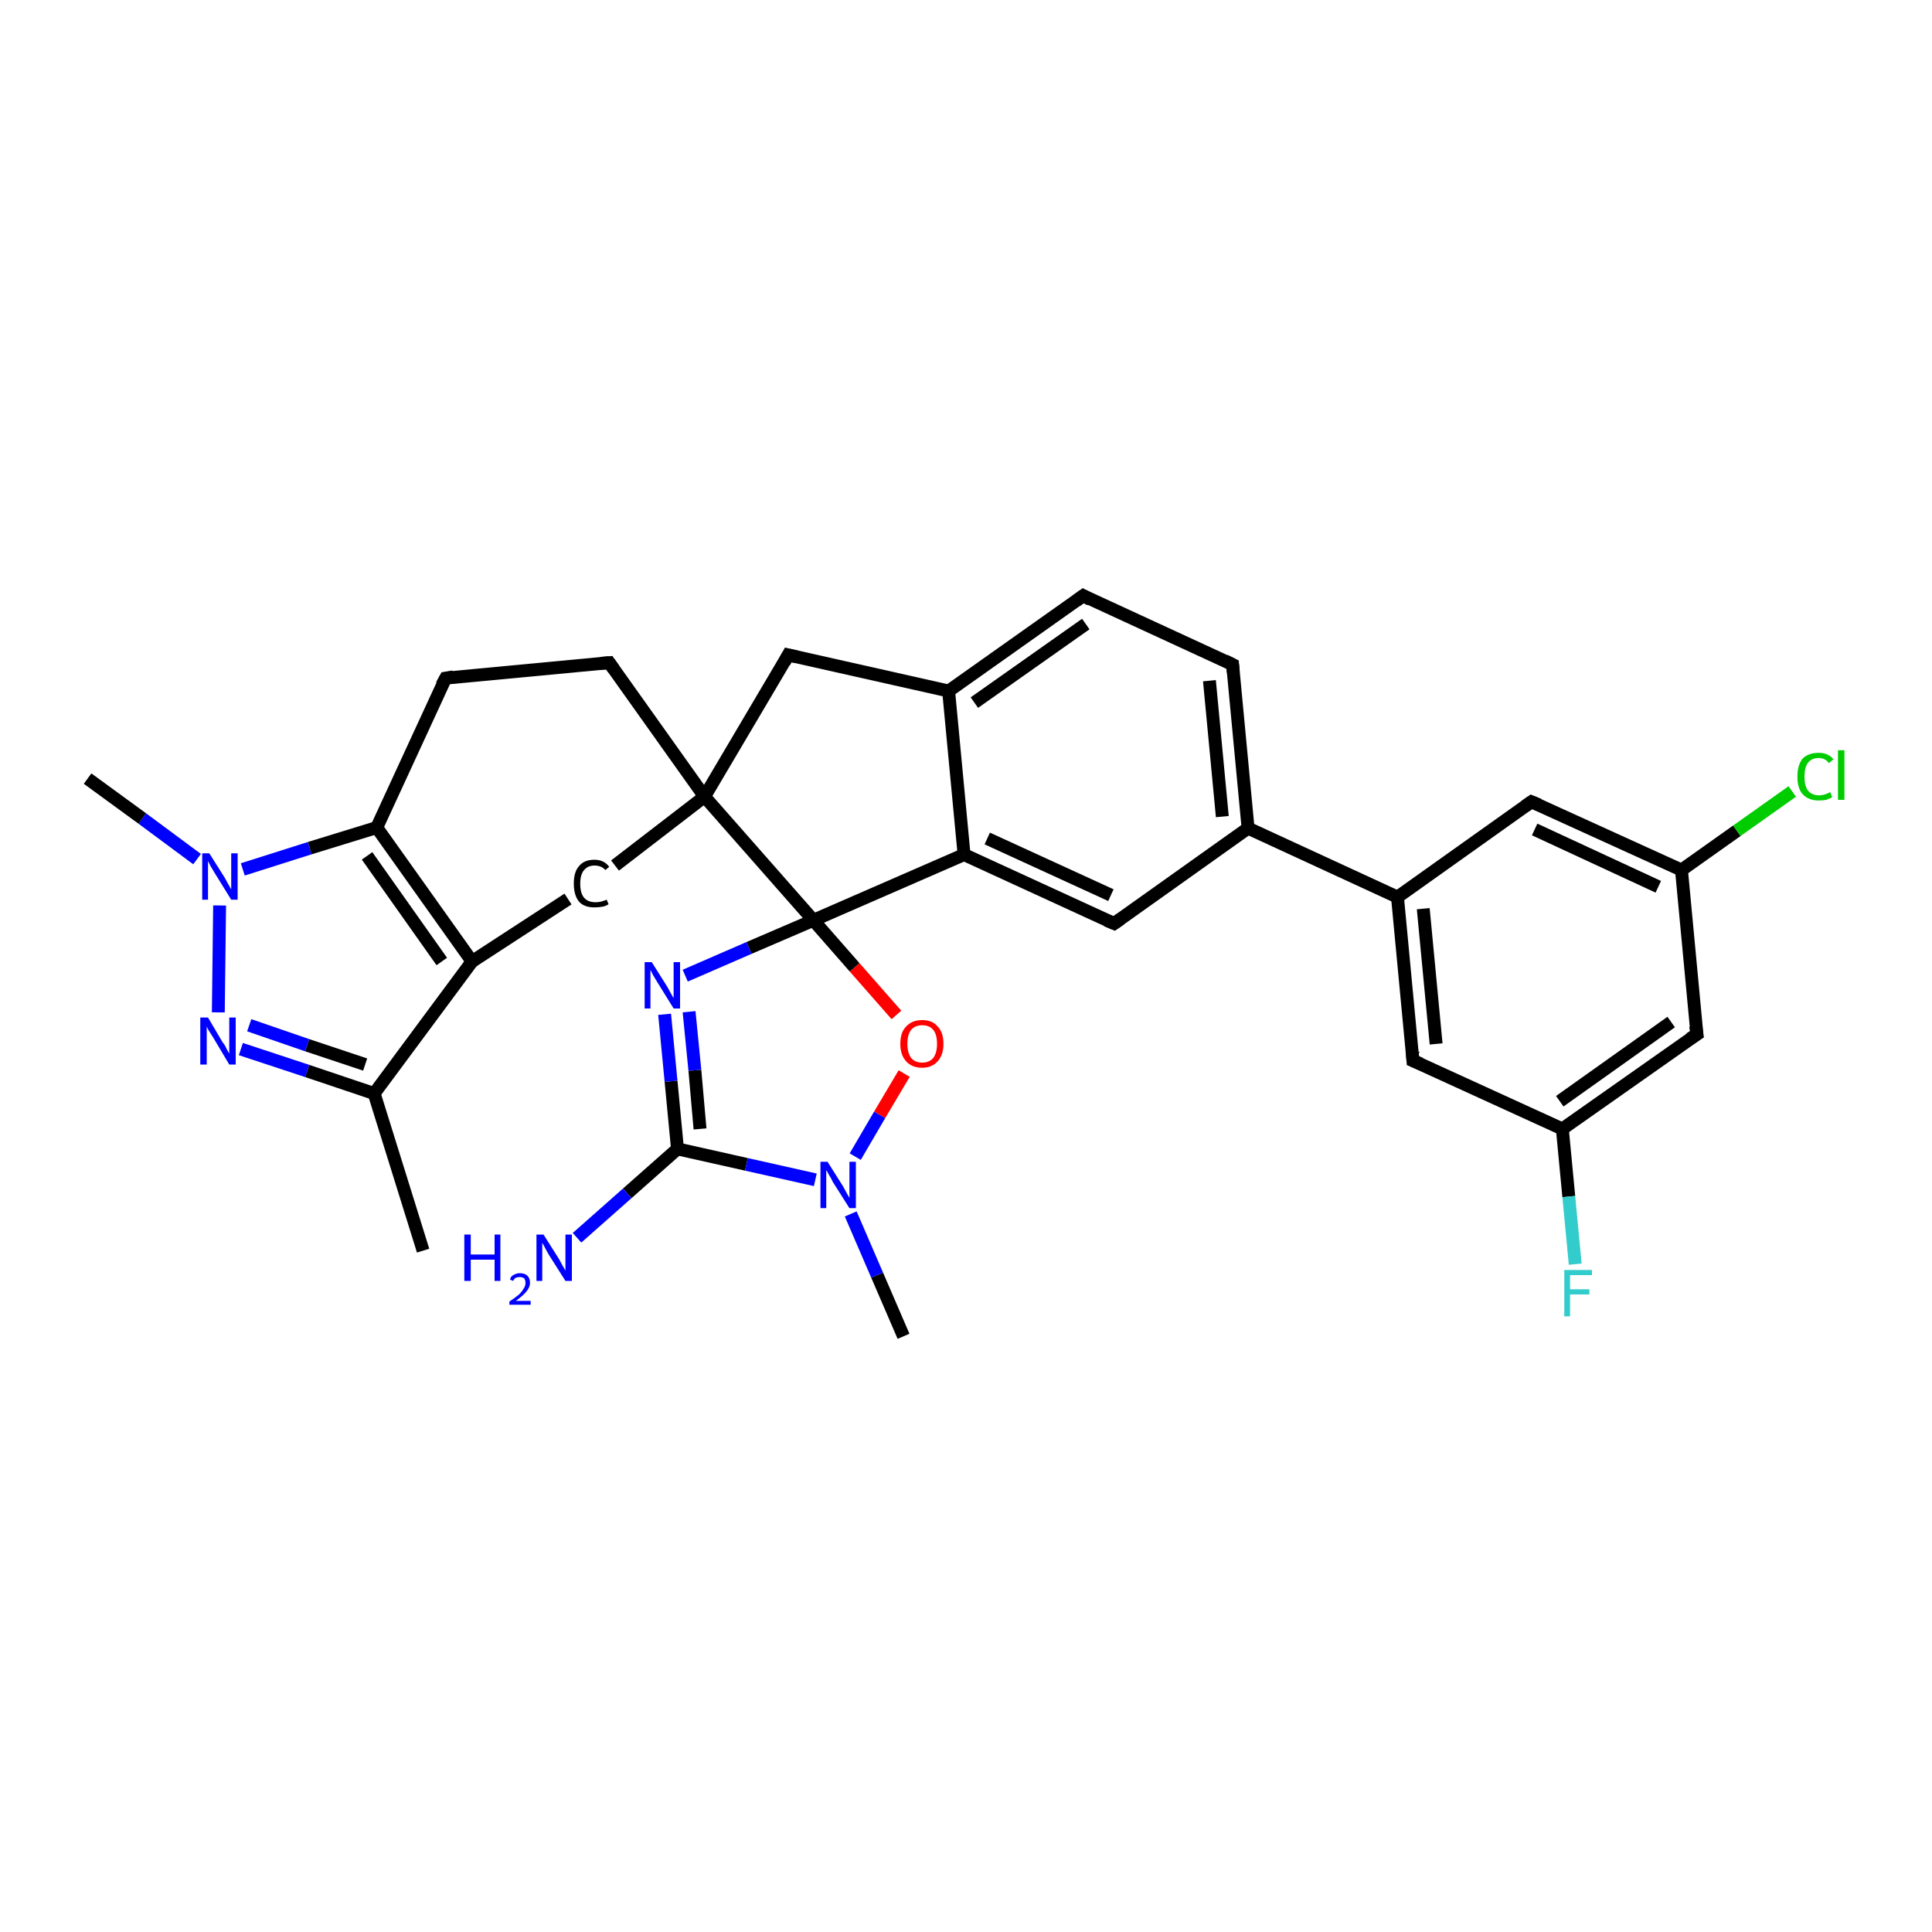 <?xml version='1.0' encoding='iso-8859-1'?>
<svg version='1.1' baseProfile='full'
              xmlns='http://www.w3.org/2000/svg'
                      xmlns:rdkit='http://www.rdkit.org/xml'
                      xmlns:xlink='http://www.w3.org/1999/xlink'
                  xml:space='preserve'
width='300px' height='300px' viewBox='0 0 300 300'>
<!-- END OF HEADER -->
<rect style='opacity:1.0;fill:#FFFFFF;stroke:none' width='300.0' height='300.0' x='0.0' y='0.0'> </rect>
<path class='bond-0 atom-0 atom-1' d='M 140.3,207.5 L 136.2,198.0' style='fill:none;fill-rule:evenodd;stroke:#000000;stroke-width:2.0px;stroke-linecap:butt;stroke-linejoin:miter;stroke-opacity:1' />
<path class='bond-0 atom-0 atom-1' d='M 136.2,198.0 L 132.1,188.5' style='fill:none;fill-rule:evenodd;stroke:#0000FF;stroke-width:2.0px;stroke-linecap:butt;stroke-linejoin:miter;stroke-opacity:1' />
<path class='bond-1 atom-1 atom-2' d='M 132.8,179.6 L 136.6,173.1' style='fill:none;fill-rule:evenodd;stroke:#0000FF;stroke-width:2.0px;stroke-linecap:butt;stroke-linejoin:miter;stroke-opacity:1' />
<path class='bond-1 atom-1 atom-2' d='M 136.6,173.1 L 140.4,166.7' style='fill:none;fill-rule:evenodd;stroke:#FF0000;stroke-width:2.0px;stroke-linecap:butt;stroke-linejoin:miter;stroke-opacity:1' />
<path class='bond-2 atom-2 atom-3' d='M 139.2,157.6 L 132.7,150.2' style='fill:none;fill-rule:evenodd;stroke:#FF0000;stroke-width:2.0px;stroke-linecap:butt;stroke-linejoin:miter;stroke-opacity:1' />
<path class='bond-2 atom-2 atom-3' d='M 132.7,150.2 L 126.3,142.9' style='fill:none;fill-rule:evenodd;stroke:#000000;stroke-width:2.0px;stroke-linecap:butt;stroke-linejoin:miter;stroke-opacity:1' />
<path class='bond-3 atom-3 atom-4' d='M 126.3,142.9 L 116.3,147.2' style='fill:none;fill-rule:evenodd;stroke:#000000;stroke-width:2.0px;stroke-linecap:butt;stroke-linejoin:miter;stroke-opacity:1' />
<path class='bond-3 atom-3 atom-4' d='M 116.3,147.2 L 106.4,151.5' style='fill:none;fill-rule:evenodd;stroke:#0000FF;stroke-width:2.0px;stroke-linecap:butt;stroke-linejoin:miter;stroke-opacity:1' />
<path class='bond-4 atom-4 atom-5' d='M 103.2,157.5 L 104.2,167.9' style='fill:none;fill-rule:evenodd;stroke:#0000FF;stroke-width:2.0px;stroke-linecap:butt;stroke-linejoin:miter;stroke-opacity:1' />
<path class='bond-4 atom-4 atom-5' d='M 104.2,167.9 L 105.2,178.4' style='fill:none;fill-rule:evenodd;stroke:#000000;stroke-width:2.0px;stroke-linecap:butt;stroke-linejoin:miter;stroke-opacity:1' />
<path class='bond-4 atom-4 atom-5' d='M 107.0,157.1 L 107.9,166.2' style='fill:none;fill-rule:evenodd;stroke:#0000FF;stroke-width:2.0px;stroke-linecap:butt;stroke-linejoin:miter;stroke-opacity:1' />
<path class='bond-4 atom-4 atom-5' d='M 107.9,166.2 L 108.7,175.3' style='fill:none;fill-rule:evenodd;stroke:#000000;stroke-width:2.0px;stroke-linecap:butt;stroke-linejoin:miter;stroke-opacity:1' />
<path class='bond-5 atom-5 atom-6' d='M 105.2,178.4 L 97.4,185.3' style='fill:none;fill-rule:evenodd;stroke:#000000;stroke-width:2.0px;stroke-linecap:butt;stroke-linejoin:miter;stroke-opacity:1' />
<path class='bond-5 atom-5 atom-6' d='M 97.4,185.3 L 89.6,192.2' style='fill:none;fill-rule:evenodd;stroke:#0000FF;stroke-width:2.0px;stroke-linecap:butt;stroke-linejoin:miter;stroke-opacity:1' />
<path class='bond-6 atom-3 atom-7' d='M 126.3,142.9 L 149.7,132.7' style='fill:none;fill-rule:evenodd;stroke:#000000;stroke-width:2.0px;stroke-linecap:butt;stroke-linejoin:miter;stroke-opacity:1' />
<path class='bond-7 atom-7 atom-8' d='M 149.7,132.7 L 173.0,143.4' style='fill:none;fill-rule:evenodd;stroke:#000000;stroke-width:2.0px;stroke-linecap:butt;stroke-linejoin:miter;stroke-opacity:1' />
<path class='bond-7 atom-7 atom-8' d='M 153.3,130.2 L 172.5,139.0' style='fill:none;fill-rule:evenodd;stroke:#000000;stroke-width:2.0px;stroke-linecap:butt;stroke-linejoin:miter;stroke-opacity:1' />
<path class='bond-8 atom-8 atom-9' d='M 173.0,143.4 L 193.8,128.6' style='fill:none;fill-rule:evenodd;stroke:#000000;stroke-width:2.0px;stroke-linecap:butt;stroke-linejoin:miter;stroke-opacity:1' />
<path class='bond-9 atom-9 atom-10' d='M 193.8,128.6 L 191.4,103.2' style='fill:none;fill-rule:evenodd;stroke:#000000;stroke-width:2.0px;stroke-linecap:butt;stroke-linejoin:miter;stroke-opacity:1' />
<path class='bond-9 atom-9 atom-10' d='M 189.8,126.8 L 187.8,105.7' style='fill:none;fill-rule:evenodd;stroke:#000000;stroke-width:2.0px;stroke-linecap:butt;stroke-linejoin:miter;stroke-opacity:1' />
<path class='bond-10 atom-10 atom-11' d='M 191.4,103.2 L 168.2,92.5' style='fill:none;fill-rule:evenodd;stroke:#000000;stroke-width:2.0px;stroke-linecap:butt;stroke-linejoin:miter;stroke-opacity:1' />
<path class='bond-11 atom-11 atom-12' d='M 168.2,92.5 L 147.3,107.3' style='fill:none;fill-rule:evenodd;stroke:#000000;stroke-width:2.0px;stroke-linecap:butt;stroke-linejoin:miter;stroke-opacity:1' />
<path class='bond-11 atom-11 atom-12' d='M 168.6,96.9 L 151.3,109.1' style='fill:none;fill-rule:evenodd;stroke:#000000;stroke-width:2.0px;stroke-linecap:butt;stroke-linejoin:miter;stroke-opacity:1' />
<path class='bond-12 atom-12 atom-13' d='M 147.3,107.3 L 122.4,101.7' style='fill:none;fill-rule:evenodd;stroke:#000000;stroke-width:2.0px;stroke-linecap:butt;stroke-linejoin:miter;stroke-opacity:1' />
<path class='bond-13 atom-13 atom-14' d='M 122.4,101.7 L 109.4,123.7' style='fill:none;fill-rule:evenodd;stroke:#000000;stroke-width:2.0px;stroke-linecap:butt;stroke-linejoin:miter;stroke-opacity:1' />
<path class='bond-14 atom-14 atom-15' d='M 109.4,123.7 L 94.6,102.9' style='fill:none;fill-rule:evenodd;stroke:#000000;stroke-width:2.0px;stroke-linecap:butt;stroke-linejoin:miter;stroke-opacity:1' />
<path class='bond-15 atom-15 atom-16' d='M 94.6,102.9 L 69.2,105.3' style='fill:none;fill-rule:evenodd;stroke:#000000;stroke-width:2.0px;stroke-linecap:butt;stroke-linejoin:miter;stroke-opacity:1' />
<path class='bond-16 atom-16 atom-17' d='M 69.2,105.3 L 58.5,128.5' style='fill:none;fill-rule:evenodd;stroke:#000000;stroke-width:2.0px;stroke-linecap:butt;stroke-linejoin:miter;stroke-opacity:1' />
<path class='bond-17 atom-17 atom-18' d='M 58.5,128.5 L 73.3,149.3' style='fill:none;fill-rule:evenodd;stroke:#000000;stroke-width:2.0px;stroke-linecap:butt;stroke-linejoin:miter;stroke-opacity:1' />
<path class='bond-17 atom-17 atom-18' d='M 57.0,132.9 L 68.6,149.3' style='fill:none;fill-rule:evenodd;stroke:#000000;stroke-width:2.0px;stroke-linecap:butt;stroke-linejoin:miter;stroke-opacity:1' />
<path class='bond-18 atom-18 atom-19' d='M 73.3,149.3 L 88.2,139.6' style='fill:none;fill-rule:evenodd;stroke:#000000;stroke-width:2.0px;stroke-linecap:butt;stroke-linejoin:miter;stroke-opacity:1' />
<path class='bond-19 atom-18 atom-20' d='M 73.3,149.3 L 58.1,169.8' style='fill:none;fill-rule:evenodd;stroke:#000000;stroke-width:2.0px;stroke-linecap:butt;stroke-linejoin:miter;stroke-opacity:1' />
<path class='bond-20 atom-20 atom-21' d='M 58.1,169.8 L 65.7,194.2' style='fill:none;fill-rule:evenodd;stroke:#000000;stroke-width:2.0px;stroke-linecap:butt;stroke-linejoin:miter;stroke-opacity:1' />
<path class='bond-21 atom-20 atom-22' d='M 58.1,169.8 L 47.7,166.3' style='fill:none;fill-rule:evenodd;stroke:#000000;stroke-width:2.0px;stroke-linecap:butt;stroke-linejoin:miter;stroke-opacity:1' />
<path class='bond-21 atom-20 atom-22' d='M 47.7,166.3 L 37.4,162.9' style='fill:none;fill-rule:evenodd;stroke:#0000FF;stroke-width:2.0px;stroke-linecap:butt;stroke-linejoin:miter;stroke-opacity:1' />
<path class='bond-21 atom-20 atom-22' d='M 56.7,165.3 L 47.7,162.3' style='fill:none;fill-rule:evenodd;stroke:#000000;stroke-width:2.0px;stroke-linecap:butt;stroke-linejoin:miter;stroke-opacity:1' />
<path class='bond-21 atom-20 atom-22' d='M 47.7,162.3 L 38.7,159.2' style='fill:none;fill-rule:evenodd;stroke:#0000FF;stroke-width:2.0px;stroke-linecap:butt;stroke-linejoin:miter;stroke-opacity:1' />
<path class='bond-22 atom-22 atom-23' d='M 33.9,157.2 L 34.1,140.6' style='fill:none;fill-rule:evenodd;stroke:#0000FF;stroke-width:2.0px;stroke-linecap:butt;stroke-linejoin:miter;stroke-opacity:1' />
<path class='bond-23 atom-23 atom-24' d='M 30.6,133.4 L 22.1,127.1' style='fill:none;fill-rule:evenodd;stroke:#0000FF;stroke-width:2.0px;stroke-linecap:butt;stroke-linejoin:miter;stroke-opacity:1' />
<path class='bond-23 atom-23 atom-24' d='M 22.1,127.1 L 13.6,120.9' style='fill:none;fill-rule:evenodd;stroke:#000000;stroke-width:2.0px;stroke-linecap:butt;stroke-linejoin:miter;stroke-opacity:1' />
<path class='bond-24 atom-9 atom-25' d='M 193.8,128.6 L 217.0,139.3' style='fill:none;fill-rule:evenodd;stroke:#000000;stroke-width:2.0px;stroke-linecap:butt;stroke-linejoin:miter;stroke-opacity:1' />
<path class='bond-25 atom-25 atom-26' d='M 217.0,139.3 L 219.4,164.7' style='fill:none;fill-rule:evenodd;stroke:#000000;stroke-width:2.0px;stroke-linecap:butt;stroke-linejoin:miter;stroke-opacity:1' />
<path class='bond-25 atom-25 atom-26' d='M 221.0,141.1 L 223.0,162.1' style='fill:none;fill-rule:evenodd;stroke:#000000;stroke-width:2.0px;stroke-linecap:butt;stroke-linejoin:miter;stroke-opacity:1' />
<path class='bond-26 atom-26 atom-27' d='M 219.4,164.7 L 242.6,175.3' style='fill:none;fill-rule:evenodd;stroke:#000000;stroke-width:2.0px;stroke-linecap:butt;stroke-linejoin:miter;stroke-opacity:1' />
<path class='bond-27 atom-27 atom-28' d='M 242.6,175.3 L 243.6,185.8' style='fill:none;fill-rule:evenodd;stroke:#000000;stroke-width:2.0px;stroke-linecap:butt;stroke-linejoin:miter;stroke-opacity:1' />
<path class='bond-27 atom-27 atom-28' d='M 243.6,185.8 L 244.6,196.3' style='fill:none;fill-rule:evenodd;stroke:#33CCCC;stroke-width:2.0px;stroke-linecap:butt;stroke-linejoin:miter;stroke-opacity:1' />
<path class='bond-28 atom-27 atom-29' d='M 242.6,175.3 L 263.5,160.6' style='fill:none;fill-rule:evenodd;stroke:#000000;stroke-width:2.0px;stroke-linecap:butt;stroke-linejoin:miter;stroke-opacity:1' />
<path class='bond-28 atom-27 atom-29' d='M 242.2,171.0 L 259.5,158.7' style='fill:none;fill-rule:evenodd;stroke:#000000;stroke-width:2.0px;stroke-linecap:butt;stroke-linejoin:miter;stroke-opacity:1' />
<path class='bond-29 atom-29 atom-30' d='M 263.5,160.6 L 261.1,135.1' style='fill:none;fill-rule:evenodd;stroke:#000000;stroke-width:2.0px;stroke-linecap:butt;stroke-linejoin:miter;stroke-opacity:1' />
<path class='bond-30 atom-30 atom-31' d='M 261.1,135.1 L 269.7,129.0' style='fill:none;fill-rule:evenodd;stroke:#000000;stroke-width:2.0px;stroke-linecap:butt;stroke-linejoin:miter;stroke-opacity:1' />
<path class='bond-30 atom-30 atom-31' d='M 269.7,129.0 L 278.3,122.9' style='fill:none;fill-rule:evenodd;stroke:#00CC00;stroke-width:2.0px;stroke-linecap:butt;stroke-linejoin:miter;stroke-opacity:1' />
<path class='bond-31 atom-30 atom-32' d='M 261.1,135.1 L 237.8,124.5' style='fill:none;fill-rule:evenodd;stroke:#000000;stroke-width:2.0px;stroke-linecap:butt;stroke-linejoin:miter;stroke-opacity:1' />
<path class='bond-31 atom-30 atom-32' d='M 257.5,137.7 L 238.3,128.8' style='fill:none;fill-rule:evenodd;stroke:#000000;stroke-width:2.0px;stroke-linecap:butt;stroke-linejoin:miter;stroke-opacity:1' />
<path class='bond-32 atom-5 atom-1' d='M 105.2,178.4 L 115.9,180.8' style='fill:none;fill-rule:evenodd;stroke:#000000;stroke-width:2.0px;stroke-linecap:butt;stroke-linejoin:miter;stroke-opacity:1' />
<path class='bond-32 atom-5 atom-1' d='M 115.9,180.8 L 126.6,183.2' style='fill:none;fill-rule:evenodd;stroke:#0000FF;stroke-width:2.0px;stroke-linecap:butt;stroke-linejoin:miter;stroke-opacity:1' />
<path class='bond-33 atom-12 atom-7' d='M 147.3,107.3 L 149.7,132.7' style='fill:none;fill-rule:evenodd;stroke:#000000;stroke-width:2.0px;stroke-linecap:butt;stroke-linejoin:miter;stroke-opacity:1' />
<path class='bond-34 atom-19 atom-14' d='M 95.5,134.4 L 109.4,123.7' style='fill:none;fill-rule:evenodd;stroke:#000000;stroke-width:2.0px;stroke-linecap:butt;stroke-linejoin:miter;stroke-opacity:1' />
<path class='bond-35 atom-32 atom-25' d='M 237.8,124.5 L 217.0,139.3' style='fill:none;fill-rule:evenodd;stroke:#000000;stroke-width:2.0px;stroke-linecap:butt;stroke-linejoin:miter;stroke-opacity:1' />
<path class='bond-36 atom-14 atom-3' d='M 109.4,123.7 L 126.3,142.9' style='fill:none;fill-rule:evenodd;stroke:#000000;stroke-width:2.0px;stroke-linecap:butt;stroke-linejoin:miter;stroke-opacity:1' />
<path class='bond-37 atom-23 atom-17' d='M 37.7,135.0 L 48.1,131.7' style='fill:none;fill-rule:evenodd;stroke:#0000FF;stroke-width:2.0px;stroke-linecap:butt;stroke-linejoin:miter;stroke-opacity:1' />
<path class='bond-37 atom-23 atom-17' d='M 48.1,131.7 L 58.5,128.5' style='fill:none;fill-rule:evenodd;stroke:#000000;stroke-width:2.0px;stroke-linecap:butt;stroke-linejoin:miter;stroke-opacity:1' />
<path d='M 171.8,142.9 L 173.0,143.4 L 174.0,142.7' style='fill:none;stroke:#000000;stroke-width:2.0px;stroke-linecap:butt;stroke-linejoin:miter;stroke-opacity:1;' />
<path d='M 191.5,104.4 L 191.4,103.2 L 190.2,102.6' style='fill:none;stroke:#000000;stroke-width:2.0px;stroke-linecap:butt;stroke-linejoin:miter;stroke-opacity:1;' />
<path d='M 169.3,93.1 L 168.2,92.5 L 167.1,93.3' style='fill:none;stroke:#000000;stroke-width:2.0px;stroke-linecap:butt;stroke-linejoin:miter;stroke-opacity:1;' />
<path d='M 123.7,102.0 L 122.4,101.7 L 121.8,102.8' style='fill:none;stroke:#000000;stroke-width:2.0px;stroke-linecap:butt;stroke-linejoin:miter;stroke-opacity:1;' />
<path d='M 95.3,103.9 L 94.6,102.9 L 93.3,103.0' style='fill:none;stroke:#000000;stroke-width:2.0px;stroke-linecap:butt;stroke-linejoin:miter;stroke-opacity:1;' />
<path d='M 70.4,105.1 L 69.2,105.3 L 68.6,106.4' style='fill:none;stroke:#000000;stroke-width:2.0px;stroke-linecap:butt;stroke-linejoin:miter;stroke-opacity:1;' />
<path d='M 219.3,163.4 L 219.4,164.7 L 220.6,165.2' style='fill:none;stroke:#000000;stroke-width:2.0px;stroke-linecap:butt;stroke-linejoin:miter;stroke-opacity:1;' />
<path d='M 262.4,161.3 L 263.5,160.6 L 263.3,159.3' style='fill:none;stroke:#000000;stroke-width:2.0px;stroke-linecap:butt;stroke-linejoin:miter;stroke-opacity:1;' />
<path d='M 239.0,125.0 L 237.8,124.5 L 236.8,125.2' style='fill:none;stroke:#000000;stroke-width:2.0px;stroke-linecap:butt;stroke-linejoin:miter;stroke-opacity:1;' />
<path class='atom-1' d='M 128.5 180.4
L 130.9 184.2
Q 131.1 184.6, 131.5 185.3
Q 131.9 186.0, 131.9 186.0
L 131.9 180.4
L 132.9 180.4
L 132.9 187.6
L 131.9 187.6
L 129.3 183.5
Q 129.1 183.0, 128.7 182.4
Q 128.4 181.8, 128.3 181.7
L 128.3 187.6
L 127.4 187.6
L 127.4 180.4
L 128.5 180.4
' fill='#0000FF'/>
<path class='atom-2' d='M 139.8 162.1
Q 139.8 160.3, 140.7 159.4
Q 141.6 158.4, 143.2 158.4
Q 144.8 158.4, 145.6 159.4
Q 146.5 160.3, 146.5 162.1
Q 146.5 163.8, 145.6 164.8
Q 144.7 165.8, 143.2 165.8
Q 141.6 165.8, 140.7 164.8
Q 139.8 163.8, 139.8 162.1
M 143.2 165.0
Q 144.3 165.0, 144.9 164.3
Q 145.5 163.5, 145.5 162.1
Q 145.5 160.6, 144.9 159.9
Q 144.3 159.2, 143.2 159.2
Q 142.1 159.2, 141.5 159.9
Q 140.9 160.6, 140.9 162.1
Q 140.9 163.5, 141.5 164.3
Q 142.1 165.0, 143.2 165.0
' fill='#FF0000'/>
<path class='atom-4' d='M 101.2 149.4
L 103.6 153.2
Q 103.8 153.6, 104.2 154.3
Q 104.6 155.0, 104.6 155.0
L 104.6 149.4
L 105.6 149.4
L 105.6 156.6
L 104.6 156.6
L 102.0 152.4
Q 101.7 151.9, 101.4 151.4
Q 101.1 150.8, 101.0 150.6
L 101.0 156.6
L 100.1 156.6
L 100.1 149.4
L 101.2 149.4
' fill='#0000FF'/>
<path class='atom-6' d='M 72.1 191.7
L 73.1 191.7
L 73.1 194.8
L 76.8 194.8
L 76.8 191.7
L 77.7 191.7
L 77.7 198.9
L 76.8 198.9
L 76.8 195.6
L 73.1 195.6
L 73.1 198.9
L 72.1 198.9
L 72.1 191.7
' fill='#0000FF'/>
<path class='atom-6' d='M 79.2 198.7
Q 79.3 198.2, 79.7 198.0
Q 80.2 197.7, 80.7 197.7
Q 81.5 197.7, 81.9 198.1
Q 82.3 198.5, 82.3 199.2
Q 82.3 199.9, 81.7 200.6
Q 81.2 201.2, 80.1 202.0
L 82.4 202.0
L 82.4 202.6
L 79.1 202.6
L 79.1 202.1
Q 80.0 201.5, 80.6 201.0
Q 81.1 200.5, 81.3 200.1
Q 81.6 199.7, 81.6 199.2
Q 81.6 198.8, 81.4 198.5
Q 81.1 198.3, 80.7 198.3
Q 80.4 198.3, 80.1 198.4
Q 79.8 198.6, 79.7 198.9
L 79.2 198.7
' fill='#0000FF'/>
<path class='atom-6' d='M 84.4 191.7
L 86.8 195.5
Q 87.0 195.9, 87.4 196.6
Q 87.8 197.3, 87.8 197.3
L 87.8 191.7
L 88.8 191.7
L 88.8 198.9
L 87.8 198.9
L 85.2 194.8
Q 84.9 194.3, 84.6 193.7
Q 84.3 193.1, 84.2 193.0
L 84.2 198.9
L 83.3 198.9
L 83.3 191.7
L 84.4 191.7
' fill='#0000FF'/>
<path class='atom-19' d='M 89.1 137.2
Q 89.1 135.4, 89.9 134.5
Q 90.7 133.5, 92.3 133.5
Q 93.8 133.5, 94.6 134.6
L 94.0 135.1
Q 93.4 134.4, 92.3 134.4
Q 91.3 134.4, 90.7 135.1
Q 90.1 135.8, 90.1 137.2
Q 90.1 138.7, 90.7 139.4
Q 91.3 140.1, 92.5 140.1
Q 93.3 140.1, 94.2 139.7
L 94.5 140.4
Q 94.1 140.7, 93.5 140.8
Q 92.9 140.9, 92.3 140.9
Q 90.7 140.9, 89.9 140.0
Q 89.1 139.0, 89.1 137.2
' fill='#000000'/>
<path class='atom-22' d='M 32.3 158.0
L 34.6 161.9
Q 34.9 162.2, 35.2 162.9
Q 35.6 163.6, 35.6 163.6
L 35.6 158.0
L 36.6 158.0
L 36.6 165.3
L 35.6 165.3
L 33.1 161.1
Q 32.8 160.6, 32.4 160.0
Q 32.1 159.5, 32.1 159.3
L 32.1 165.3
L 31.1 165.3
L 31.1 158.0
L 32.3 158.0
' fill='#0000FF'/>
<path class='atom-23' d='M 32.5 132.5
L 34.9 136.3
Q 35.1 136.7, 35.5 137.4
Q 35.9 138.1, 35.9 138.1
L 35.9 132.5
L 36.9 132.5
L 36.9 139.7
L 35.9 139.7
L 33.3 135.5
Q 33.0 135.0, 32.7 134.5
Q 32.4 133.9, 32.3 133.7
L 32.3 139.7
L 31.4 139.7
L 31.4 132.5
L 32.5 132.5
' fill='#0000FF'/>
<path class='atom-28' d='M 242.9 197.2
L 247.2 197.2
L 247.2 198.0
L 243.8 198.0
L 243.8 200.2
L 246.8 200.2
L 246.8 201.0
L 243.8 201.0
L 243.8 204.4
L 242.9 204.4
L 242.9 197.2
' fill='#33CCCC'/>
<path class='atom-31' d='M 279.1 120.6
Q 279.1 118.8, 279.9 117.8
Q 280.8 116.9, 282.4 116.9
Q 283.9 116.9, 284.7 117.9
L 284.0 118.5
Q 283.4 117.7, 282.4 117.7
Q 281.3 117.7, 280.7 118.5
Q 280.2 119.2, 280.2 120.6
Q 280.2 122.0, 280.7 122.7
Q 281.3 123.5, 282.5 123.5
Q 283.3 123.5, 284.2 123.0
L 284.5 123.8
Q 284.1 124.0, 283.6 124.2
Q 283.0 124.3, 282.4 124.3
Q 280.8 124.3, 279.9 123.3
Q 279.1 122.4, 279.1 120.6
' fill='#00CC00'/>
<path class='atom-31' d='M 285.4 116.5
L 286.4 116.5
L 286.4 124.2
L 285.4 124.2
L 285.4 116.5
' fill='#00CC00'/>
</svg>
